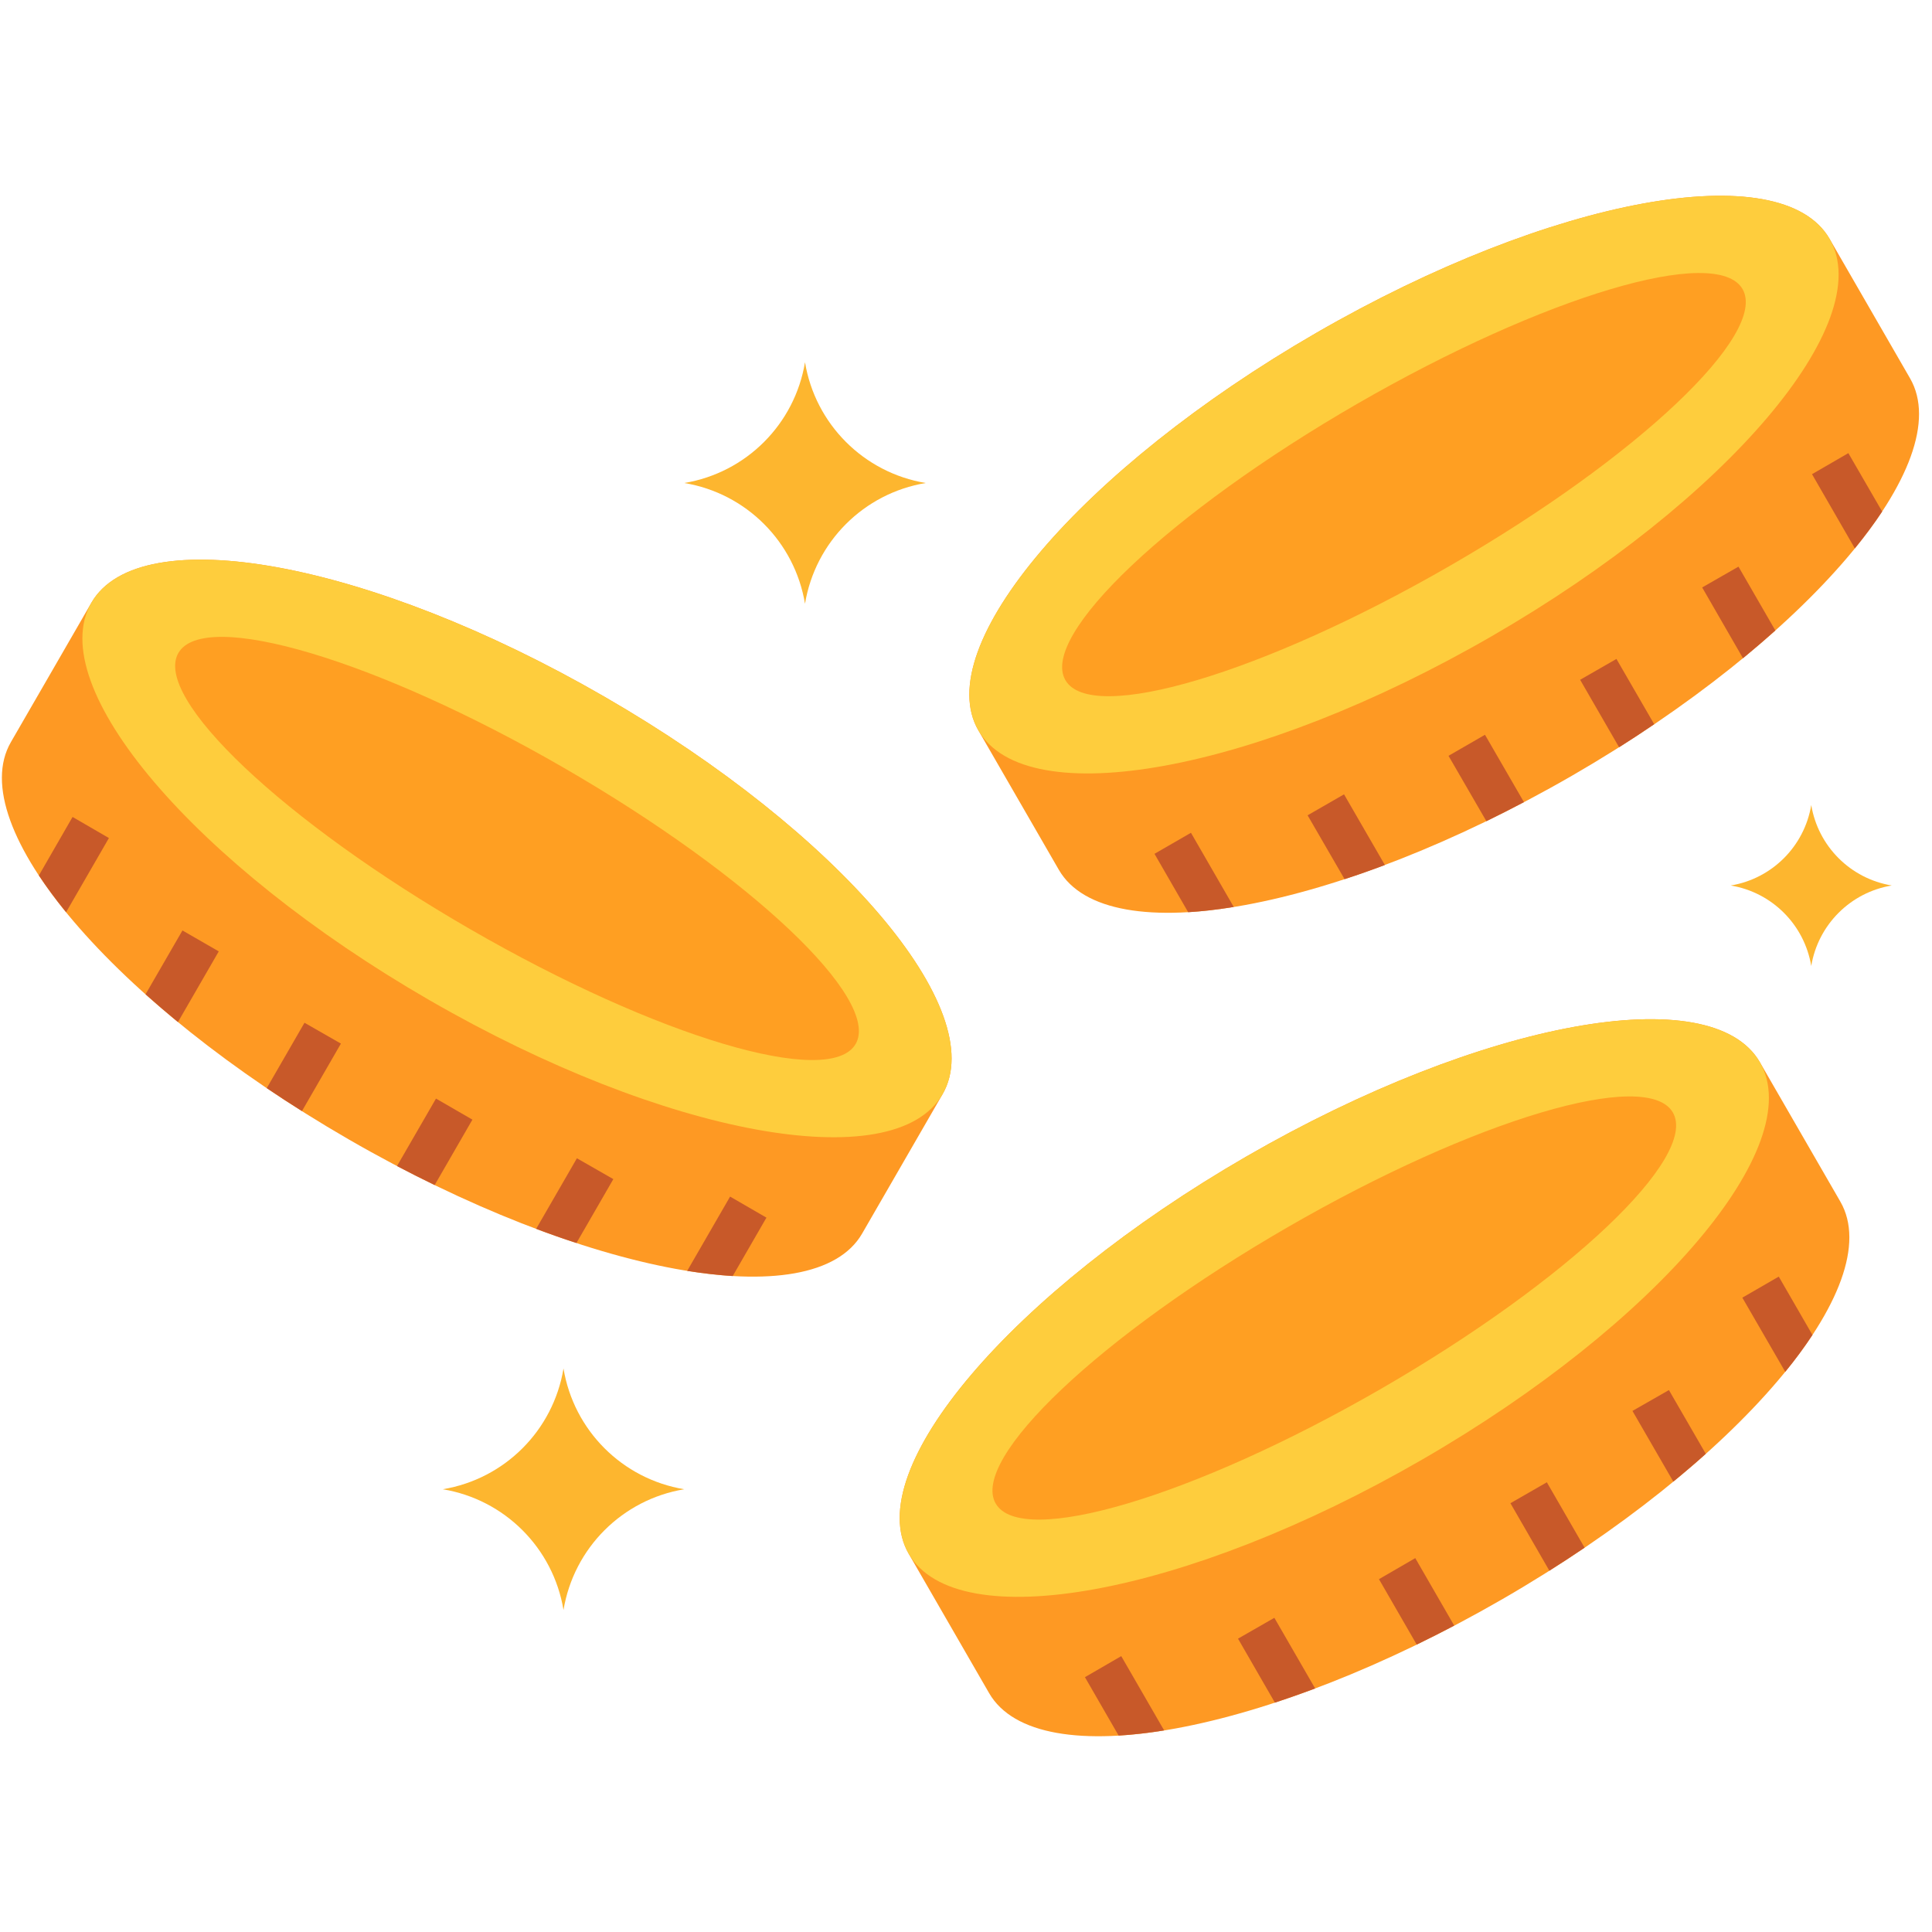 <svg width="48" height="48" viewBox="0 0 48 48" fill="none" xmlns="http://www.w3.org/2000/svg">
<path fill-rule="evenodd" clip-rule="evenodd" d="M24.307 18.146C23.104 16.062 26.865 11.642 32.705 8.269C38.543 4.899 44.253 3.852 45.456 5.935C46.121 7.089 46.786 8.242 47.454 9.398C48.657 11.479 44.896 15.899 39.056 19.272C33.215 22.642 27.508 23.689 26.306 21.609C25.64 20.453 24.972 19.299 24.307 18.146Z" fill="#FE9923"/>
<path fill-rule="evenodd" clip-rule="evenodd" d="M32.705 8.269C38.543 4.899 44.253 3.852 45.456 5.935C46.658 8.016 42.898 12.436 37.057 15.809C31.216 19.182 25.509 20.226 24.307 18.146C23.104 16.062 26.865 11.642 32.705 8.269Z" fill="#FECD3D"/>
<path fill-rule="evenodd" clip-rule="evenodd" d="M33.722 10.031C38.369 7.351 42.652 6.075 43.293 7.182C43.934 8.291 40.687 11.364 36.04 14.047C31.394 16.73 27.107 18.007 26.469 16.897C25.828 15.787 29.076 12.714 33.722 10.031Z" fill="#FF9F22"/>
<path d="M45.019 11.781L46.083 13.625C46.336 13.314 46.565 13.008 46.762 12.709L45.922 11.258L45.019 11.781ZM44.108 15.664C43.852 15.893 43.582 16.125 43.304 16.354L42.29 14.595L43.192 14.078L44.108 15.664ZM41.098 17.993C40.815 18.187 40.523 18.378 40.226 18.566L39.258 16.889L40.16 16.371L41.098 17.993ZM37.862 19.929C37.548 20.095 37.237 20.251 36.929 20.403L35.988 18.778L36.894 18.255L37.862 19.929ZM34.407 21.491C34.066 21.62 33.733 21.737 33.406 21.843L32.487 20.256L33.392 19.735L34.407 21.491ZM30.652 22.533C30.257 22.598 29.878 22.642 29.52 22.664L28.683 21.213L29.589 20.69L30.652 22.533Z" fill="#C85929"/>
<path fill-rule="evenodd" clip-rule="evenodd" d="M23.418 27.185C24.62 25.104 20.86 20.681 15.02 17.311C9.182 13.938 3.472 12.894 2.27 14.975C1.604 16.128 0.939 17.284 0.271 18.437C-0.932 20.518 2.829 24.941 8.669 28.311C14.51 31.684 20.217 32.728 21.419 30.648C22.087 29.494 22.753 28.338 23.418 27.185Z" fill="#FE9923"/>
<path fill-rule="evenodd" clip-rule="evenodd" d="M15.02 17.311C9.182 13.938 3.472 12.894 2.27 14.975C1.07 17.058 4.83 21.478 10.668 24.848C16.509 28.221 22.218 29.265 23.418 27.185C24.621 25.104 20.86 20.681 15.02 17.311Z" fill="#FECD3D"/>
<path fill-rule="evenodd" clip-rule="evenodd" d="M14.003 19.073C9.359 16.39 5.073 15.114 4.432 16.223C3.791 17.33 7.039 20.406 11.685 23.087C16.331 25.77 20.618 27.046 21.259 25.936C21.896 24.829 18.649 21.756 14.003 19.073Z" fill="#FF9F22"/>
<path d="M2.706 20.821L1.642 22.664C1.389 22.353 1.163 22.048 0.966 21.75L1.803 20.297L2.706 20.821ZM3.616 24.703C3.873 24.933 4.143 25.164 4.421 25.393L5.435 23.637L4.533 23.117L3.616 24.703ZM6.627 27.035C6.91 27.226 7.202 27.417 7.502 27.605L8.47 25.928L7.565 25.41L6.627 27.035ZM9.863 28.971C10.177 29.134 10.488 29.293 10.799 29.443L11.737 27.817L10.832 27.294L9.863 28.971ZM13.321 30.53C13.659 30.659 13.992 30.776 14.322 30.882L15.238 29.295L14.333 28.777L13.321 30.53ZM17.073 31.575C17.471 31.637 17.847 31.681 18.204 31.703L19.042 30.252L18.139 29.729L17.073 31.575Z" fill="#C85929"/>
<path fill-rule="evenodd" clip-rule="evenodd" d="M22.576 38.602C21.376 36.521 25.133 32.101 30.974 28.728C36.814 25.358 42.522 24.311 43.724 26.391C44.392 27.547 45.057 28.701 45.723 29.854C46.925 31.938 43.165 36.358 37.327 39.73C31.486 43.101 25.777 44.148 24.574 42.065C23.909 40.911 23.244 39.758 22.576 38.602Z" fill="#FE9923"/>
<path fill-rule="evenodd" clip-rule="evenodd" d="M30.974 28.728C36.814 25.358 42.522 24.311 43.724 26.391C44.926 28.474 41.166 32.895 35.326 36.267C29.488 39.638 23.778 40.685 22.576 38.602C21.376 36.521 25.133 32.101 30.974 28.728Z" fill="#FECD3D"/>
<path fill-rule="evenodd" clip-rule="evenodd" d="M31.991 30.49C36.637 27.806 40.924 26.533 41.562 27.64C42.203 28.75 38.955 31.823 34.309 34.506C29.662 37.187 25.378 38.462 24.738 37.355C24.097 36.246 27.345 33.173 31.991 30.49Z" fill="#FF9F22"/>
<path d="M43.288 32.24L44.354 34.083C44.608 33.773 44.834 33.465 45.03 33.167L44.193 31.717L43.288 32.24ZM42.38 36.12C42.121 36.352 41.853 36.581 41.573 36.81L40.558 35.054L41.464 34.536L42.38 36.12ZM39.369 38.452C39.083 38.645 38.791 38.836 38.494 39.024L37.526 37.347L38.431 36.827L39.369 38.452ZM36.13 40.388C35.819 40.551 35.506 40.709 35.198 40.859L34.26 39.234L35.162 38.711L36.13 40.388ZM32.675 41.95C32.337 42.075 32.002 42.193 31.675 42.302L30.758 40.712L31.661 40.194L32.675 41.95ZM28.923 42.992C28.525 43.057 28.146 43.098 27.792 43.12L26.955 41.669L27.857 41.146L28.923 42.992Z" fill="#C85929"/>
<path d="M20 15C19.745 13.461 18.539 12.255 17 12C18.539 11.745 19.745 10.539 20 9C20.255 10.539 21.461 11.745 23 12C21.461 12.255 20.255 13.461 20 15Z" fill="#FDB62F"/>
<path d="M14 40C13.745 38.461 12.539 37.255 11 37C12.539 36.745 13.745 35.539 14 34C14.255 35.539 15.461 36.745 17 37C15.461 37.255 14.255 38.461 14 40Z" fill="#FDB62F"/>
<path d="M45 24C44.83 22.974 44.026 22.17 43 22C44.026 21.83 44.83 21.026 45 20C45.17 21.026 45.974 21.83 47 22C45.974 22.17 45.17 22.974 45 24Z" fill="#FDB62F"/>
</svg>
